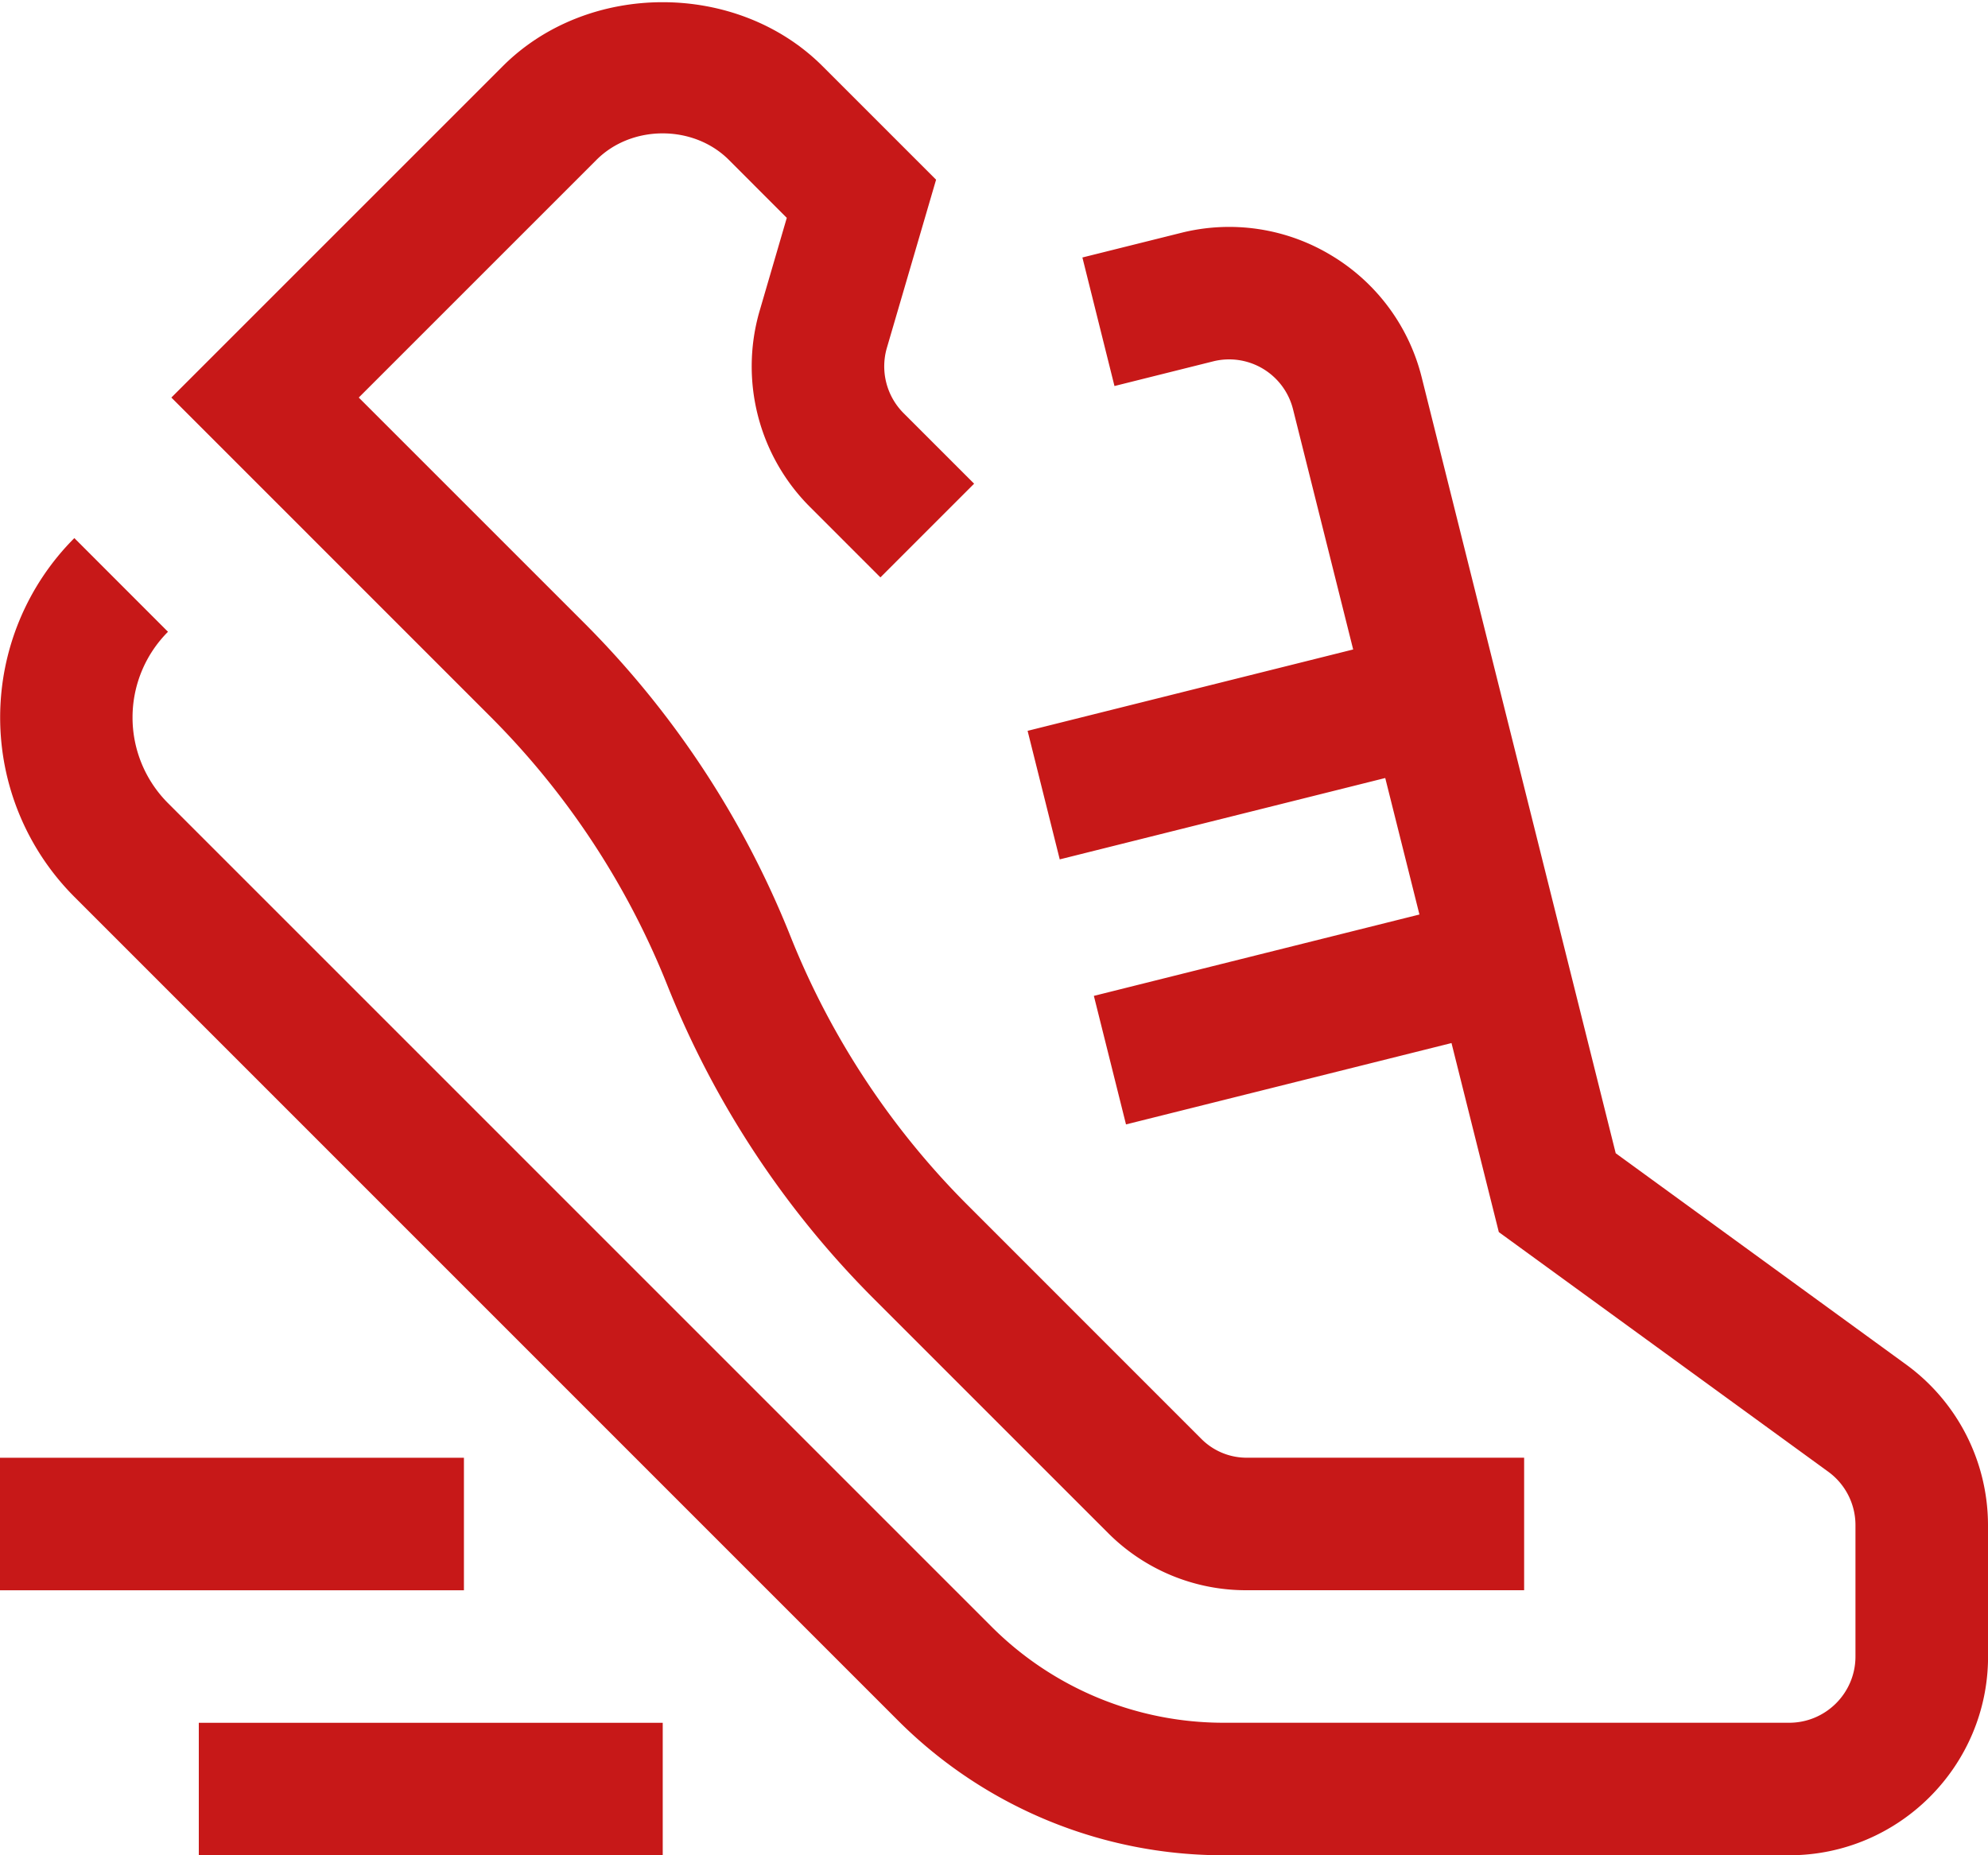 <?xml version="1.0" encoding="UTF-8"?> <svg xmlns="http://www.w3.org/2000/svg" viewBox="0 0 30 28"><path d="M10.071 14.871a14.06 14.06 0 0 0 3.125 4.74l3.526 3.526a2.938 2.938 0 0 0 2.086.863H23v-2h-4.192a.963.963 0 0 1-.673-.278l-3.524-3.525a12.06 12.06 0 0 1-2.683-4.068 14.045 14.045 0 0 0-3.125-4.74L5.414 6 9 2.414c.533-.535 1.466-.535 2 0l.873.874-.408 1.397a2.999 2.999 0 0 0 .757 2.965l1.064 1.064L14.7 7.3l-1.063-1.063a1 1 0 0 1-.253-.989l.742-2.536L12.414 1C11.125-.289 8.874-.289 7.586 1l-5 5 4.802 4.803a12.046 12.046 0 0 1 2.683 4.068zm-7.07 13.13h7v-2H3v2zm-3-4h7v-2H0v2zm30-.984V25c0 1.654-1.347 3-3 3h-8.526a6.938 6.938 0 0 1-4.933-2.043L1.122 13.535a3.832 3.832 0 0 1 0-5.414l1.413 1.414a1.83 1.83 0 0 0 0 2.586l12.421 12.422A4.95 4.95 0 0 0 18.476 26H27c.551 0 1-.448 1-1v-1.983a.997.997 0 0 0-.41-.805l-4.972-3.617-.714-2.853-4.912 1.228-.485-1.94 4.913-1.228-.516-2.06-4.912 1.228-.485-1.94 4.913-1.228-.906-3.619a.994.994 0 0 0-1.212-.728l-1.484.371-.484-1.94 1.483-.37a2.978 2.978 0 0 1 2.271.337 2.987 2.987 0 0 1 1.367 1.845l2.927 11.707 4.384 3.19A3.002 3.002 0 0 1 30 23.016z" fill-rule="evenodd" fill="#c71818" class="fill-000000"></path></svg> 